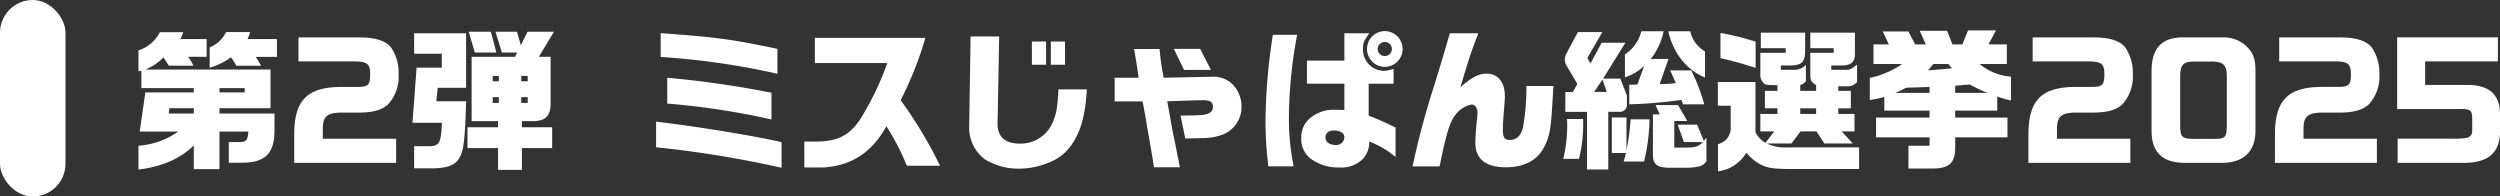 <svg xmlns="http://www.w3.org/2000/svg" width="458.056" height="36" viewBox="0 0 458.056 36">
  <rect x="0" y="0" width="458.056" height="36" fill="#333333" stroke="none"/>
  <g id="item" transform="translate(-1300 -374)">
    <rect id="長方形_350608" data-name="長方形 350608" width="12" height="36" rx="6" transform="translate(1300 374)" fill="#fff"/>
    <path id="パス_1261500" data-name="パス 1261500" d="M14.42-16.6a11.981,11.981,0,0,0,3.892-1.9,10.526,10.526,0,0,1,.98,1.54h4.536a14.459,14.459,0,0,0-.98-1.624H26.74V-21.84h-5.4a4.8,4.8,0,0,0,.476-1.288h-4.4a5.564,5.564,0,0,1-3,2.8ZM1.372,2.072C5.74,1.512,8.96.112,11.508-2.352v4.34h4.7V-4.9H21.5c-.112,1.652-.364,1.932-1.764,1.932H17.92V.812h2.3C24.7.84,26.4-.952,26.292-5.544V-8.2H16.212v-.98h9.352v-7.084H2.632a9.4,9.4,0,0,0,3.3-2.212c.42.588.5.728,1.008,1.512h4.508a10.325,10.325,0,0,0-.98-1.624H13.86V-21.84H9.044a11.4,11.4,0,0,0,.532-1.26H5.292a6.732,6.732,0,0,1-3.92,3.332v3.836l.532-.112v3.192h9.6v.784H2.632L1.6-4.9H8.68A14.451,14.451,0,0,1,1.372-2.3Zm14.84-14.14v-.784h4.62v.784ZM6.916-8.2l.112-.98h4.48v.98Zm33.8-9.548c2.576,0,3.108.42,3.108,2.352,0,1.96-.364,2.324-2.324,2.324H38.64c-6.356,0-8.736,2.408-8.736,8.792V.84H48.58V-3.584H35.14V-5.4c0-2.156.7-2.968,3.444-2.968h3c2.716,0,4.368-.448,5.516-1.512A7.439,7.439,0,0,0,49.028-15.4a8.119,8.119,0,0,0-1.4-4.928c-1.008-1.232-2.912-1.82-5.8-1.82H30.688v4.4ZM67.256,2.128h4.368v-4h5.544V-5.684H71.624V-6.8h1.96c2.408,0,3.36-1.008,3.3-3.5v-8.288H74.732L77.5-23.184H72.66L71.428-20.72l-.7-2.464H66.78l1.176,3.808h2.8l-.392.784H62.412V-6.8h4.844v1.12h-5.6v3.808h5.6ZM63-19.376h3.948L65.94-23.184H61.88ZM51.884,1.848h3.164c3.5-.028,4.928-.784,5.6-3.052.392-1.12.616-4.116.756-9.24h-5.46l.252-2.464H61.4v-10h-9.52v3.752h5.068V-16.6h-4.62L51.576-6.5h5.4c-.2,3.948-.448,4.34-2.856,4.284h-2.24Zm14.392-15.96v-.98H67.4v.98Zm5.236,0v-.98h1.176v.98Zm-5.236,3.976V-11.2H67.4v1.064Zm5.236,0V-11.2h1.176v1.064Zm46.928-5.348v-4.564c-8.624-1.792-10.64-2.072-21.392-2.884v4.368A137.1,137.1,0,0,1,118.44-15.484Zm-1.092,8.372v-4.9a185.125,185.125,0,0,0-19.1-2.744v4.732A137.825,137.825,0,0,1,117.348-7.112ZM119.2,1.736v-4.7c-6.1-1.344-15.008-2.772-22.988-3.752v4.7A197.051,197.051,0,0,1,119.2,1.736Zm4.172-.056H126.9c5.152-.336,8.848-2.744,11.508-7.56a44.389,44.389,0,0,1,3.752,7.252h6.076a77.625,77.625,0,0,0-7.224-12.012,63.315,63.315,0,0,0,4.536-11.424H125.3v4.62h13.272A53.338,53.338,0,0,1,133.644-7.2c-2.072,3.108-4.256,4.172-8.512,4.144h-1.764Zm39.284.224a14.279,14.279,0,0,0,5.516-1.12,8.784,8.784,0,0,0,4.2-3.3c1.68-2.492,2.464-5.32,2.772-10.108h-5.208c-.168,3.192-.392,4.452-.924,5.712a6.382,6.382,0,0,1-6.132,4.228c-2.968,0-4.312-1.428-4.088-4.312v-.2l.28-15.12h-5.236L153.58-6.1v.112A7.227,7.227,0,0,0,156.464.2,11.611,11.611,0,0,0,162.652,1.9Zm2.408-19.04h2.6v-4.256h-2.6Zm3.472,0h2.6v-4.256h-2.6Zm24.416.952h4.928l-1.988-3.864h-4.816ZM187.432,1.652h4.732c-.168-1.008-.308-1.708-.392-2.016-.252-1.344-.532-2.688-.812-4.032-.14-.7-.252-1.4-.392-2.128l-.7-3.92,5.068-.168,1.54-.028c1.26,0,1.764.364,1.764,1.2,0,.98-.756,1.456-2.464,1.54-1.6.056-2.352.084-3.472.084l.868,4.2L196.14-3.7a10.855,10.855,0,0,0,3.976-.672,5.441,5.441,0,0,0,3.36-5.18,5.934,5.934,0,0,0-1.232-3.528,4.906,4.906,0,0,0-4.368-1.848h-.2l-8.456.168a40.865,40.865,0,0,1-.756-5.264h-4.676c.42,2.38.588,3.5.84,5.264h-4.4v4.34h5.124l.532,2.856c.2,1.2.392,2.436.616,3.64l.7,4.06Zm42.28-18.4a3.28,3.28,0,0,0,3.276-3.276,3.269,3.269,0,0,0-3.22-3.276,3.281,3.281,0,0,0-3.3,3.248A3.281,3.281,0,0,0,229.712-16.744ZM221.284,1.68a5.605,5.605,0,0,0,4.592-1.736,4.681,4.681,0,0,0,1.008-3.024A17.841,17.841,0,0,1,231.7-.252V-5.628a52.965,52.965,0,0,0-4.928-2.184v-5.852h4.564V-16.38a6.972,6.972,0,0,1-1.82.364,3.893,3.893,0,0,1-3.78-4.144c0-.98.112-1.232,1.148-2.744H222.32v5.012h-6.86v4.228h6.86v4.816c-.56-.028-1.092-.028-1.512-.028a6.663,6.663,0,0,0-4.62,1.4,4.492,4.492,0,0,0-1.764,3.752A4.463,4.463,0,0,0,216.664.42,8.334,8.334,0,0,0,221.284,1.68Zm-12.88-.2h4.62a44.294,44.294,0,0,1-.868-8.96,83.942,83.942,0,0,1,1.512-15.148h-4.452a106.483,106.483,0,0,0-1.344,15.68A64.879,64.879,0,0,0,208.4,1.484ZM229.74-18.732a1.309,1.309,0,0,1-1.316-1.288,1.3,1.3,0,0,1,1.288-1.288,1.291,1.291,0,0,1,1.316,1.288A1.3,1.3,0,0,1,229.74-18.732ZM220.7-2.436c-1.092,0-1.848-.56-1.848-1.4,0-.784.588-1.26,1.568-1.26,1.12,0,1.9.5,1.9,1.232A1.471,1.471,0,0,1,220.7-2.436Zm31.192,4.088c3.136,0,5.516-1.148,6.748-3.22s1.54-3.612,1.82-9.044l.168-2.632h-4.956a41.592,41.592,0,0,1-.616,7.532c-.336,1.54-1.176,2.352-2.408,2.352-.98,0-1.288-.448-1.288-1.9,0-.868.084-2.156.224-3.864.084-.84.14-1.848.14-2.24,0-2.6-1.26-4.144-3.416-4.144-1.372,0-2.744.728-4.732,2.492,1.652-5.516,1.9-6.244,3.276-9.884H241.64c-1.344,4.648-1.512,5.18-2.856,9.548a151.122,151.122,0,0,0-3.976,14.84h4.956c1.26-6.188,1.876-8.148,2.94-9.492a4.866,4.866,0,0,1,2.94-1.848c.588,0,1.064.644,1.064,1.456a12.243,12.243,0,0,1-.084,1.26c-.168,1.316-.308,3.472-.308,4.312C246.316.112,248.22,1.652,251.888,1.652ZM285.88-16.1h-3.864l1.036,2.324a20.209,20.209,0,0,1-2.968.168l1.624-4.592H278.46a12.174,12.174,0,0,0,2.352-5.068h-4.088a7.046,7.046,0,0,1-3,4.228v4.2a8.681,8.681,0,0,0,3.528-2.1L276-13.5l-1.484.028v3.584a81.04,81.04,0,0,0,9.548-.812l.308.812h3.892A36.18,36.18,0,0,0,285.88-16.1Zm-4.2-7.168a12.788,12.788,0,0,0,1.96,4.592,10.847,10.847,0,0,0,4.76,3.892v-4.788a5.82,5.82,0,0,1-2.716-3.7Zm-16.576.14L263.116-19.4a3.242,3.242,0,0,0-.42,1.288,2.684,2.684,0,0,0,.42,1.288l1.9,3.22-.84,1.456h-1.372v3.64h3.976V2.044h3.892V-8.512h1.96a1.291,1.291,0,0,0,1.456-1.372v-1.6l-1.2-3.108h-3.164l4.088-6.58h-4.34L267.4-17.36l-.56-1.036,2.744-4.732Zm2.968,10.976,1.54-2.268.784,2.268Zm10.78,4.116V-.7c0,1.848.756,2.436,3.192,2.436H285.1a12.289,12.289,0,0,0,2.016-.2,2.305,2.305,0,0,0,1.54-.98V-3.78l-.476.588L286.944-6.16h-3.556l1.148,3.192h3.472c-.756.756-1.288,1.008-3,1.008h-2.24V-6.832h2.38l-1.68-2.912h-4.144l.784,1.708Zm-.616.9h-3.472a44.712,44.712,0,0,1-.756,5.684v-6.02H271.32v6.5H273.9a12.816,12.816,0,0,1-.42,1.568h3.752A36.19,36.19,0,0,0,278.236-7.14ZM262.416.112H265.3a25.819,25.819,0,0,0,.756-7.308h-2.94A25.414,25.414,0,0,1,262.416.112ZM295.96-1.036A9.228,9.228,0,0,0,298.228.952c1.428.812,2.464,1.008,5.88,1.008h12.516V-1.988h-13.5a7.365,7.365,0,0,1-3.416-.728h4.536L305.9-4.928h2.912l1.456,2.212h5.208l-2.044-2.212h2.352V-8.12h-2.968V-9.156h2.3v-3.192h-2.3v-.84h1.624a2.284,2.284,0,0,0,1.82-.784v-3.192c-1.12.868-1.288.952-1.988.952h-2.744V-17h1.792c1.848,0,2.548-.588,2.548-2.212v-3.808h-8.176v2.856h4.284v.84h-4.284v3.836c0,1.232.14,1.484,1.064,2.1v1.036h-2.912V-13.44a1.777,1.777,0,0,0,1.036-.7v-2.968a3.049,3.049,0,0,1-2.492.9h-2.1V-17h1.624c2.156,0,2.828-.616,2.828-2.66v-3.36h-8.12v2.856h4.564v.84h-4.648v3.836a2.14,2.14,0,0,0,.672,1.792c.392.28.784.28,2.464.308v1.036h-2.3v3.192h2.3V-8.12h-3.136v3.192h2.548l-1.6,2.1A4.832,4.832,0,0,1,297.64-4.76v-9.212h-6.888v4.34H293.1v4.424a3.212,3.212,0,0,1-.84,1.792,4.044,4.044,0,0,1-1.484.84V2.38A6.877,6.877,0,0,0,295.96-1.036Zm1.708-20.328a49.137,49.137,0,0,0-6.44-1.6v4.62a64.153,64.153,0,0,1,6.44,1.792ZM305.844-8.12V-9.156h2.912V-8.12Zm19.824,10h4.284c3.22,0,4.312-1.008,4.284-3.976V-3.836h9.576V-7.448h-9.576V-8.736h7.7v-2.576a21.335,21.335,0,0,0,2.52.728v-4.368a10.169,10.169,0,0,1-5.74-2.324H343.7V-20.86h-3.36l1.372-2.576h-5.124l-1.036,2.576h-1.82l-.98-2.492H327.74l1.12,2.492H326.9l-1.232-2.38h-4.7l1.12,2.38h-2.828v3.584h5.264a16.46,16.46,0,0,1-5.936,2.548v4.06a25.125,25.125,0,0,0,2.66-.56v2.492h8.288v1.288h-9.8v3.612h9.8V-2.3h-3.864ZM329.252-16.1c.448-.532.532-.616.98-1.176h2.744l.672.784C332.08-16.324,331.856-16.3,329.252-16.1Zm4.984,4.116V-13.3l2.688-.224a23.364,23.364,0,0,0,3.248,1.54Zm-11,0c1.008-.42,1.148-.5,2.044-.952,2.128-.056,2.324-.056,4.256-.14v1.092Zm35.224-5.768c2.576,0,3.108.42,3.108,2.352,0,1.96-.364,2.324-2.324,2.324h-2.856c-6.356,0-8.736,2.408-8.736,8.792V.84h18.676V-3.584h-13.44V-5.4c0-2.156.7-2.968,3.444-2.968h3c2.716,0,4.368-.448,5.516-1.512a7.439,7.439,0,0,0,1.932-5.516,8.119,8.119,0,0,0-1.4-4.928c-1.008-1.232-2.912-1.82-5.8-1.82H348.432v4.4Zm17.556-4.4c-4.032,0-5.8,2.072-5.8,6.188V-5.068c0,3.976,1.988,5.908,6.16,5.908h6.636c4.116,0,6.244-2.1,6.244-5.936V-15.932c0-2.324-.42-3.388-1.708-4.648a6.045,6.045,0,0,0-4.144-1.568Zm5.1,4.424c2.268,0,2.884.672,2.884,2.632v9.016c0,2.184-.28,2.52-2.184,2.52h-3.78c-2.38,0-2.576-.308-2.576-2.828v-8.568c0-2.184.56-2.772,2.6-2.772Zm22.512-.028c2.576,0,3.108.42,3.108,2.352,0,1.96-.364,2.324-2.324,2.324h-2.856c-6.356,0-8.736,2.408-8.736,8.792V.84h18.676V-3.584h-13.44V-5.4c0-2.156.7-2.968,3.444-2.968h3c2.716,0,4.368-.448,5.516-1.512a7.439,7.439,0,0,0,1.932-5.516,8.119,8.119,0,0,0-1.4-4.928c-1.008-1.232-2.912-1.82-5.8-1.82H393.6v4.4Zm22.316,8.736c2.744-.056,2.968.084,3.024,1.764V-5.04A1.28,1.28,0,0,1,427.672-3.7h-.084l-.112.028a16.7,16.7,0,0,1-2.268.084H415.3V.84h12.068c4.368,0,6.524-1.708,6.692-5.376v-3.7c-.084-3.444-1.932-5.124-5.824-5.208h-7.9v-4.312h13.328v-4.4H415.212V-9.016Z" transform="translate(1324 403)" fill="#fff"/>
  </g>
</svg>
